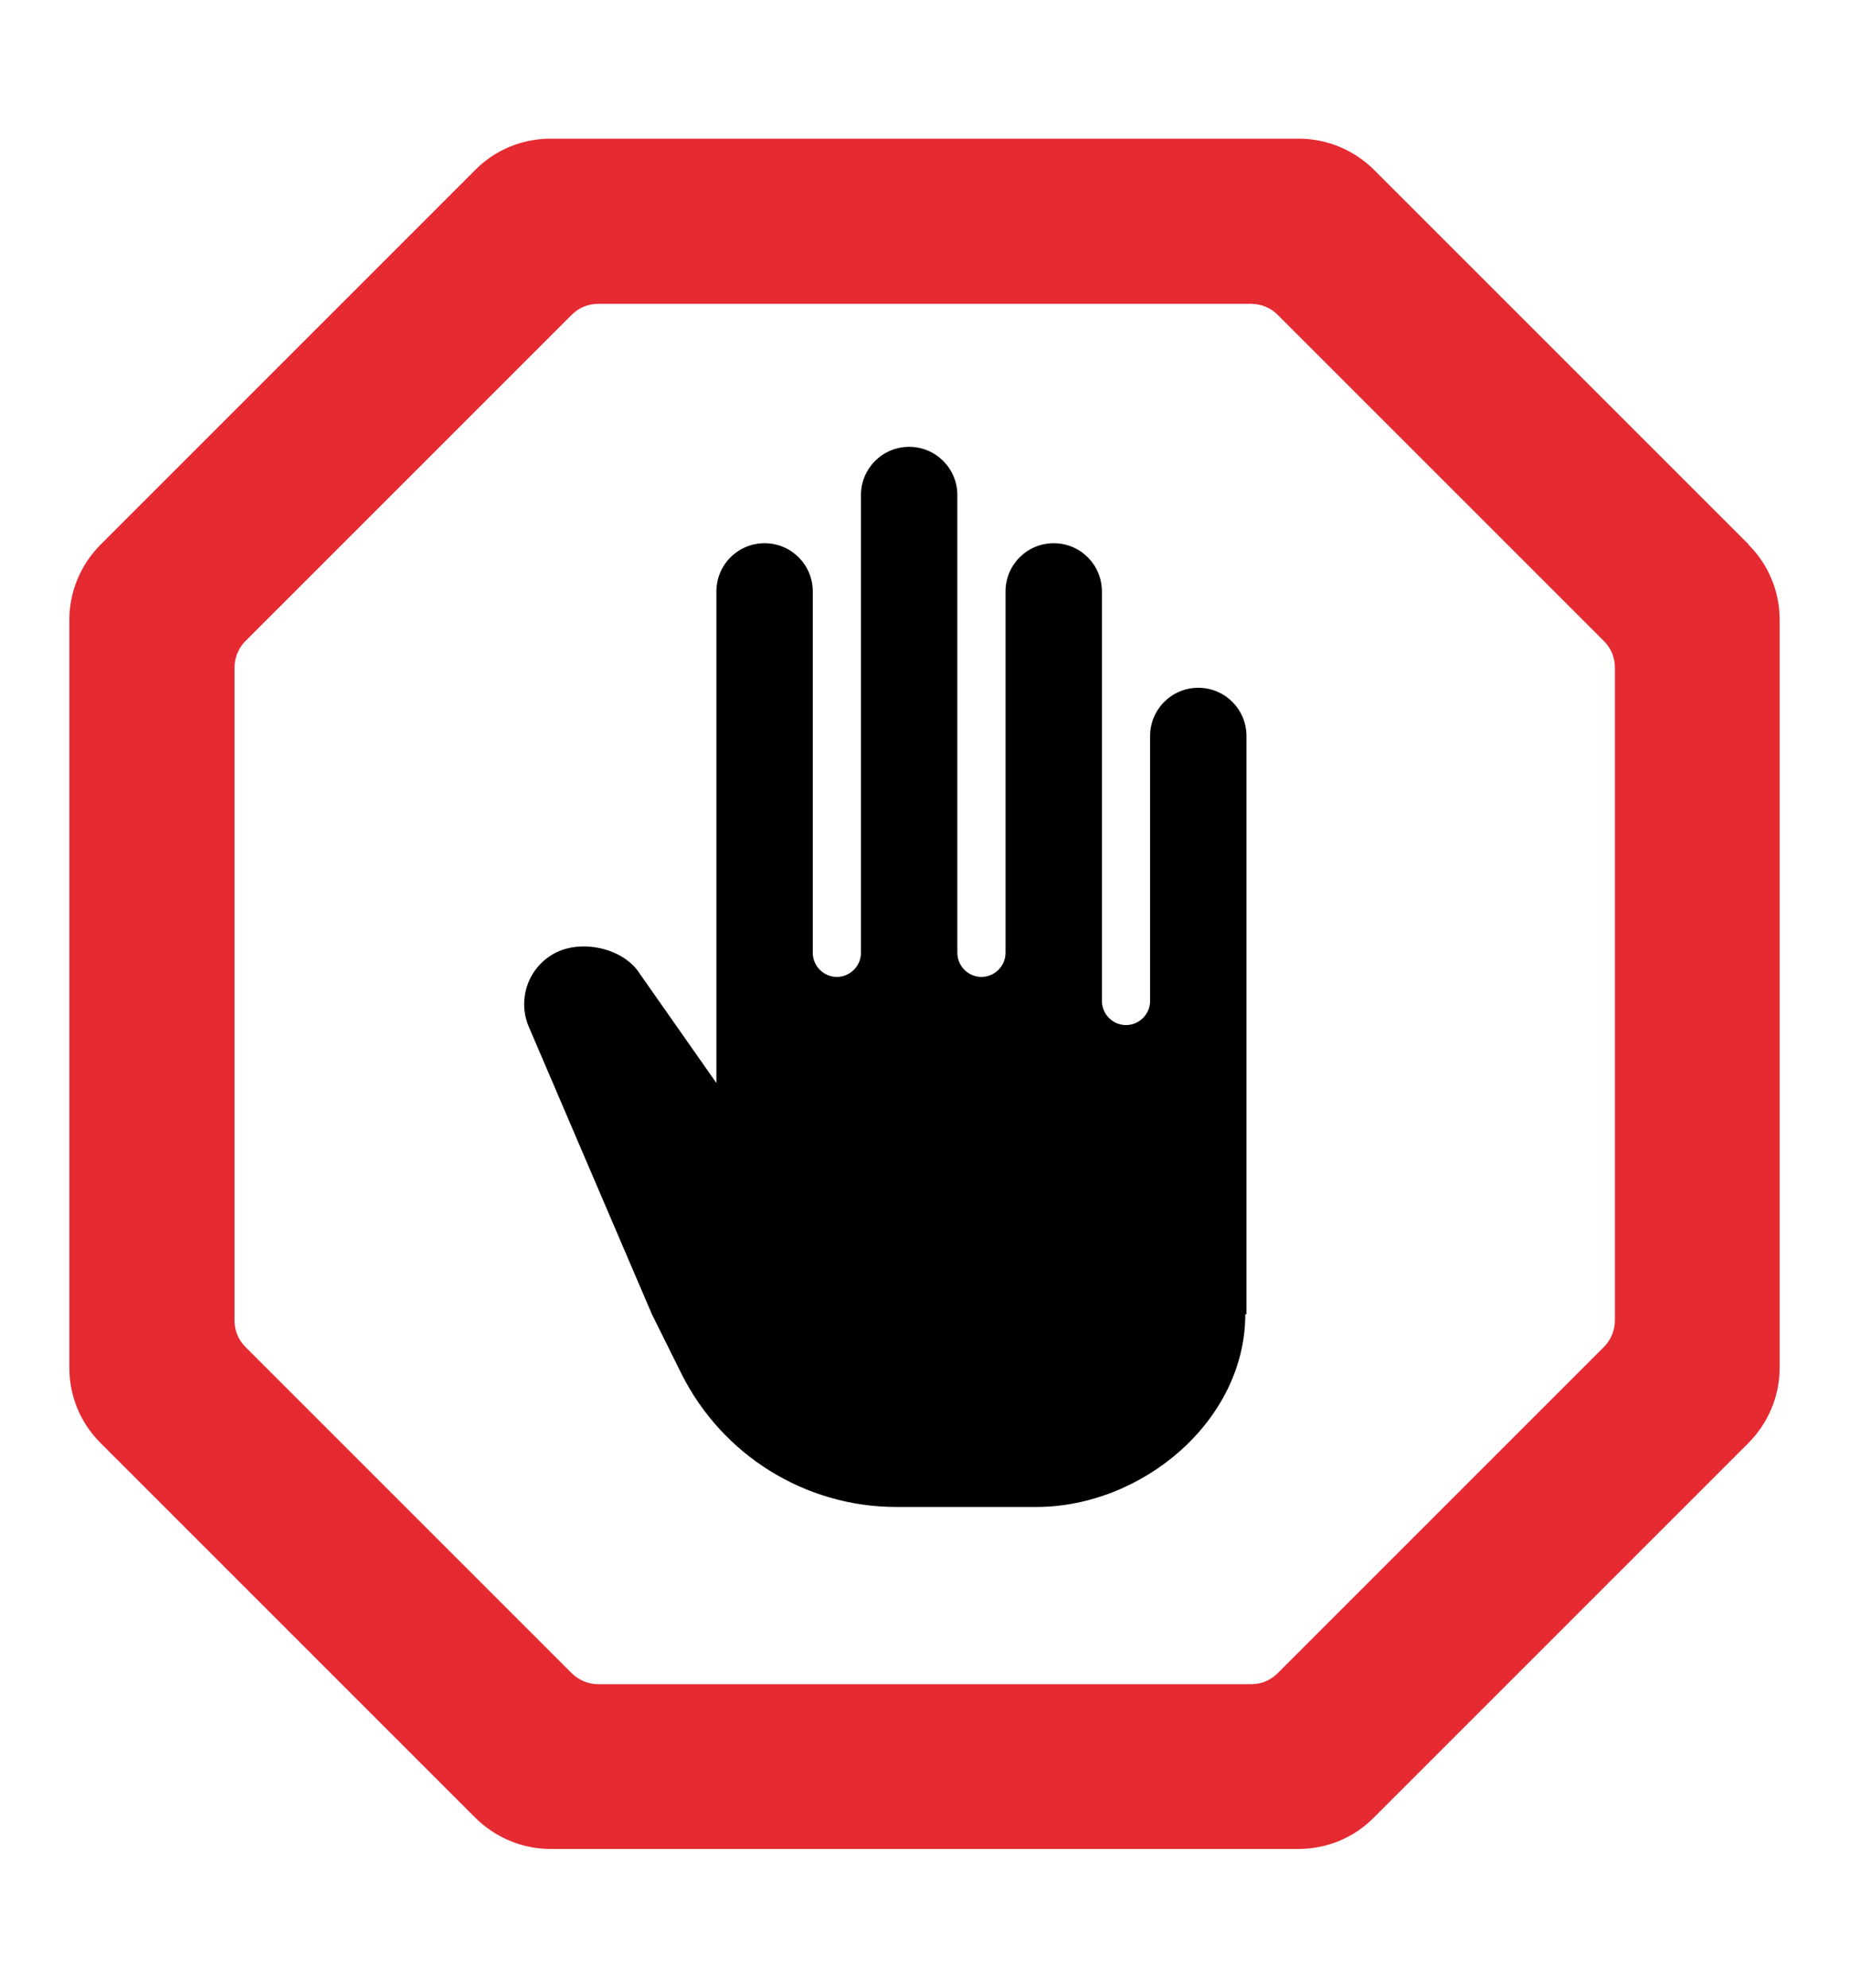 <?xml version="1.0" encoding="UTF-8"?>
<svg xmlns="http://www.w3.org/2000/svg" width="80" height="86" viewBox="0 0 80 86" fill="none">
  <path d="M75.655 23.554L59.463 7.362C58.588 6.488 57.411 6 56.201 6H23.816C22.589 6 21.412 6.488 20.554 7.362L4.362 23.554C3.488 24.428 3 25.605 3 26.816V59.184C3 60.411 3.488 61.588 4.362 62.446L20.554 78.638C21.428 79.512 22.605 80 23.816 80H56.184C57.411 80 58.588 79.512 59.446 78.638L75.638 62.446C76.512 61.572 77 60.395 77 59.184V26.816C77 25.589 76.512 24.412 75.638 23.554H75.655ZM69.871 57.133C69.871 57.553 69.703 57.973 69.4 58.276L55.276 72.4C54.973 72.703 54.57 72.871 54.133 72.871H25.884C25.464 72.871 25.044 72.703 24.741 72.4L10.617 58.276C10.314 57.973 10.146 57.57 10.146 57.133V28.884C10.146 28.464 10.314 28.044 10.617 27.741L24.741 13.617C25.044 13.314 25.447 13.146 25.884 13.146H54.133C54.553 13.146 54.973 13.314 55.276 13.617L69.4 27.741C69.703 28.044 69.871 28.447 69.871 28.884V57.133Z" fill="#E52A32"></path>
  <path d="M53.931 56.863V31.844C53.931 30.7 53.006 29.759 51.846 29.759C50.685 29.759 49.761 30.7 49.761 31.844V43.311C49.761 43.883 49.29 44.353 48.718 44.353C48.146 44.353 47.676 43.883 47.676 43.311V25.589C47.676 24.445 46.751 23.504 45.591 23.504C44.43 23.504 43.506 24.445 43.506 25.589V41.226C43.506 41.798 43.035 42.269 42.463 42.269C41.892 42.269 41.421 41.798 41.421 41.226V21.419C41.421 20.275 40.496 19.334 39.336 19.334C38.175 19.334 37.251 20.275 37.251 21.419V41.226C37.251 41.798 36.78 42.269 36.208 42.269C35.636 42.269 35.166 41.798 35.166 41.226V25.589C35.166 24.445 34.241 23.504 33.081 23.504C31.921 23.504 30.996 24.445 30.996 25.589V46.859L27.683 42.134C26.994 41.041 25.228 40.638 24.068 41.209C22.874 41.798 22.353 43.227 22.891 44.454L28.205 56.863L29.483 59.436C31.248 62.967 34.846 65.203 38.781 65.203H44.834C49.424 65.203 53.88 61.471 53.88 56.863H53.931Z" fill="black"></path>
</svg>
